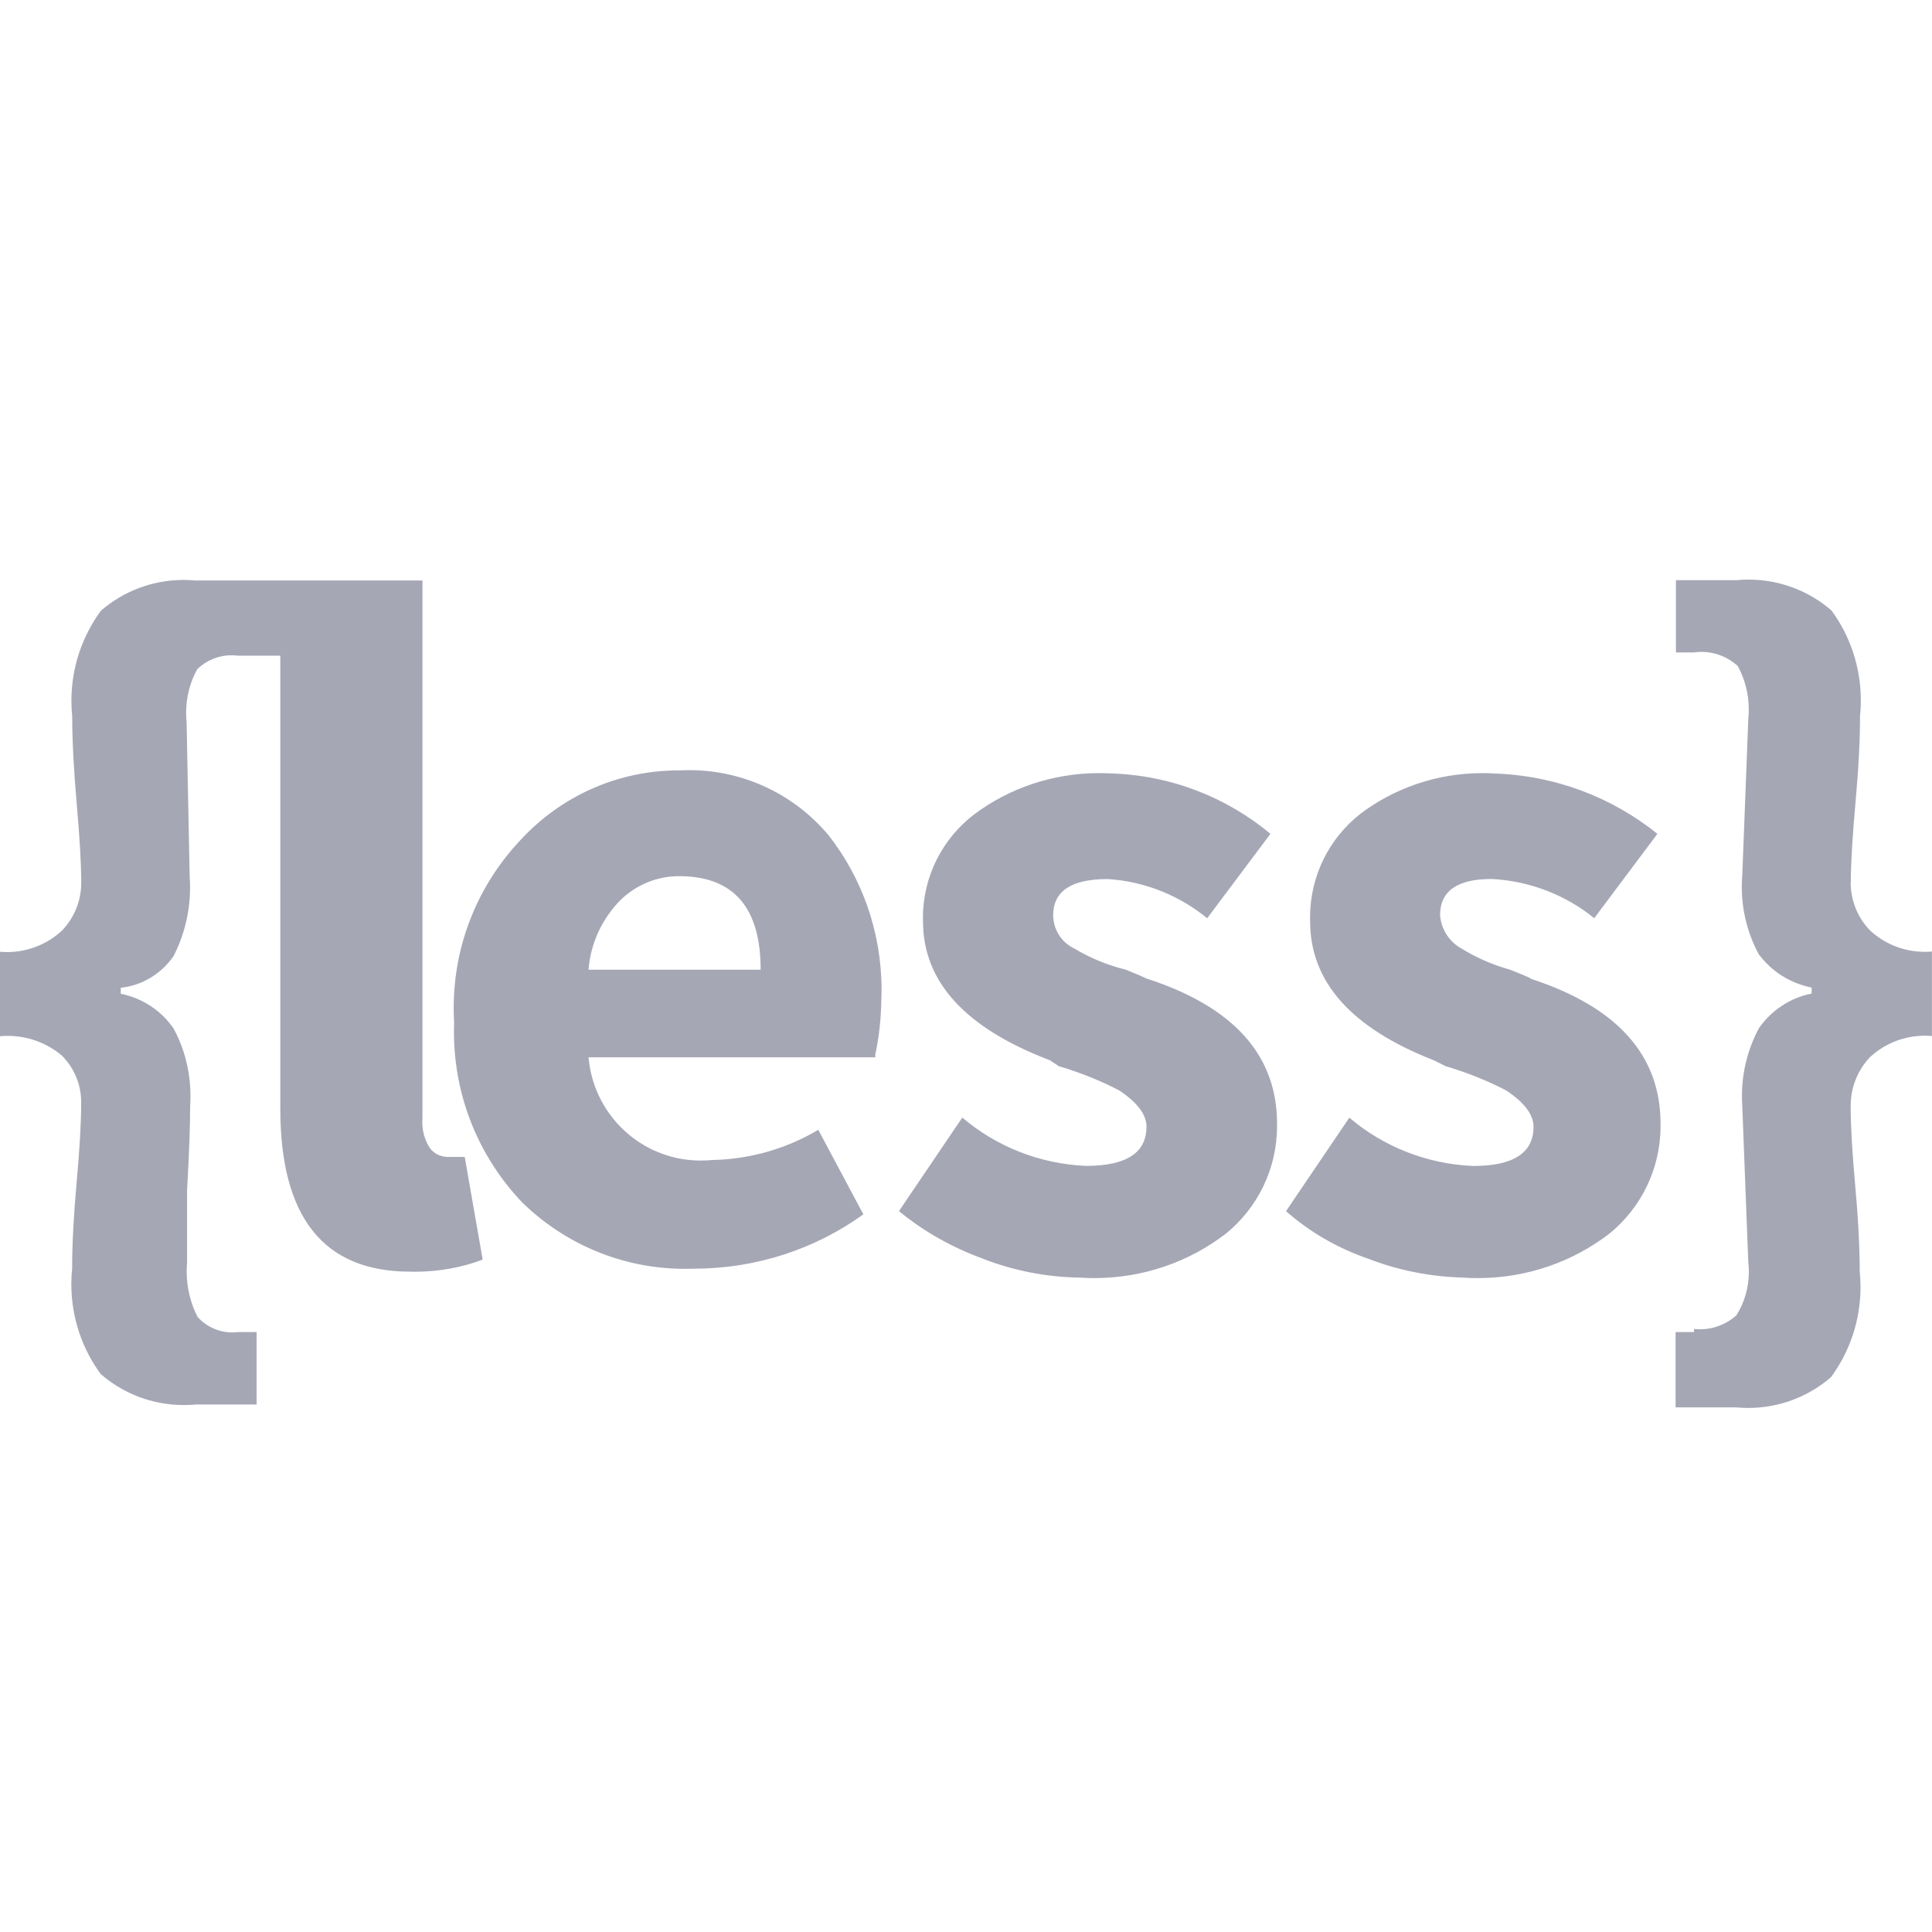 <svg width="48" height="48" viewBox="0 0 48 48" fill="none" xmlns="http://www.w3.org/2000/svg">
<g clip-path="url(#clip0_196_5955)">
<path d="M45.98 21.916V21.926C45.98 22.388 46.162 22.808 46.46 23.116C46.816 23.446 47.296 23.648 47.822 23.648C47.884 23.648 47.944 23.646 48.006 23.64H47.998V25.74C47.946 25.736 47.884 25.732 47.822 25.732C47.296 25.732 46.816 25.934 46.458 26.266L46.46 26.264C46.162 26.578 45.98 27.004 45.98 27.472V27.502V27.5C45.98 27.975 46.017 28.625 46.092 29.45C46.167 30.276 46.204 30.988 46.204 31.588C46.216 31.704 46.224 31.838 46.224 31.974C46.224 32.816 45.95 33.594 45.484 34.224L45.492 34.214C44.944 34.69 44.222 34.98 43.434 34.98C43.326 34.98 43.22 34.974 43.116 34.964L43.13 34.966H41.63V33.094H42.088V33.018C42.132 33.022 42.182 33.026 42.234 33.026C42.582 33.026 42.9 32.894 43.14 32.68L43.138 32.682C43.334 32.374 43.45 31.998 43.45 31.594C43.45 31.516 43.446 31.438 43.436 31.36V31.37L43.286 27.47C43.28 27.398 43.278 27.314 43.278 27.23C43.278 26.614 43.434 26.036 43.708 25.53L43.698 25.548C44.002 25.11 44.462 24.796 44.996 24.688L45.01 24.686V24.536C44.47 24.428 44.012 24.13 43.702 23.716L43.698 23.71C43.432 23.224 43.274 22.646 43.274 22.032C43.274 21.936 43.278 21.84 43.286 21.746V21.758L43.436 17.858C43.444 17.79 43.448 17.71 43.448 17.63C43.448 17.232 43.346 16.858 43.168 16.534L43.174 16.546C42.936 16.328 42.618 16.196 42.27 16.196C42.206 16.196 42.142 16.2 42.08 16.21H42.088H41.638V14.414H43.138C43.23 14.404 43.336 14.4 43.442 14.4C44.23 14.4 44.952 14.69 45.504 15.168L45.5 15.164C45.958 15.784 46.232 16.562 46.232 17.404C46.232 17.54 46.224 17.674 46.21 17.806L46.212 17.79C46.212 18.39 46.175 19.103 46.1 19.928C46.026 20.754 45.986 21.416 45.982 21.916H45.98ZM38.028 24.316C40.18 25.016 41.256 26.217 41.256 27.918V27.976C41.256 29.056 40.76 30.02 39.982 30.652L39.976 30.656C39.082 31.342 37.946 31.754 36.716 31.754C36.596 31.754 36.476 31.75 36.358 31.742H36.374C35.534 31.722 34.738 31.56 34.002 31.276L34.05 31.292C33.24 31.02 32.54 30.61 31.944 30.086L31.95 30.092L33.524 27.768C34.352 28.472 35.42 28.916 36.59 28.968H36.6C37.6 28.968 38.1 28.644 38.1 27.994C38.1 27.694 37.875 27.394 37.424 27.094C37.002 26.872 36.504 26.668 35.988 26.51L35.926 26.494L35.626 26.344C33.575 25.544 32.55 24.394 32.55 22.892C32.55 22.862 32.548 22.828 32.548 22.792C32.548 21.756 33.028 20.832 33.78 20.234L33.786 20.228C34.622 19.592 35.682 19.208 36.83 19.208C36.92 19.208 37.01 19.21 37.1 19.216H37.088C38.646 19.26 40.066 19.818 41.19 20.726L41.178 20.716L39.608 22.812C38.914 22.248 38.032 21.89 37.068 21.838H37.058C36.205 21.838 35.778 22.138 35.778 22.738C35.806 23.092 36.008 23.394 36.298 23.56L36.304 23.562C36.65 23.778 37.048 23.956 37.47 24.078L37.504 24.086C37.758 24.185 37.935 24.26 38.036 24.31L38.028 24.316ZM11.096 28.744H11.546L11.992 31.294C11.492 31.486 10.912 31.596 10.308 31.596C10.268 31.596 10.226 31.596 10.186 31.594H10.192C8.04 31.594 6.964 30.244 6.964 27.542V16.29H5.912C5.866 16.284 5.812 16.28 5.756 16.28C5.422 16.28 5.12 16.412 4.898 16.628C4.726 16.942 4.624 17.316 4.624 17.712C4.624 17.792 4.628 17.872 4.636 17.948V17.938L4.712 21.766C4.718 21.85 4.722 21.948 4.722 22.048C4.722 22.67 4.57 23.256 4.302 23.774L4.312 23.754C4.014 24.184 3.548 24.48 3.008 24.54H3V24.69C3.548 24.8 4.008 25.114 4.308 25.546L4.312 25.552C4.578 26.038 4.732 26.618 4.732 27.232C4.732 27.316 4.73 27.4 4.724 27.482V27.47C4.724 27.97 4.699 28.67 4.648 29.57V31.37C4.642 31.436 4.638 31.512 4.638 31.588C4.638 32.002 4.738 32.39 4.916 32.734L4.91 32.72C5.124 32.956 5.43 33.104 5.774 33.104C5.826 33.104 5.878 33.1 5.93 33.094H5.924H6.376V34.894H4.868C4.778 34.904 4.672 34.908 4.566 34.908C3.776 34.908 3.054 34.618 2.5 34.136L2.504 34.14C2.046 33.52 1.772 32.742 1.772 31.9C1.772 31.764 1.78 31.628 1.794 31.496L1.792 31.512C1.792 30.912 1.83 30.2 1.904 29.374C1.979 28.549 2.016 27.899 2.016 27.424C2.016 27.41 2.016 27.396 2.016 27.38C2.016 26.928 1.832 26.52 1.536 26.224C1.174 25.92 0.704 25.736 0.19 25.736C0.122 25.736 0.056 25.74 -0.008 25.746H0V23.646C0.052 23.65 0.114 23.654 0.176 23.654C0.702 23.654 1.182 23.452 1.54 23.12L1.538 23.122C1.836 22.814 2.018 22.394 2.018 21.932C2.018 21.928 2.018 21.924 2.018 21.92C2.018 21.47 1.981 20.82 1.906 19.97C1.832 19.121 1.794 18.398 1.794 17.8C1.782 17.684 1.774 17.55 1.774 17.414C1.774 16.572 2.048 15.794 2.514 15.164L2.506 15.174C3.054 14.698 3.776 14.408 4.564 14.408C4.672 14.408 4.778 14.414 4.882 14.424L4.868 14.422H10.496V27.778C10.492 27.81 10.492 27.846 10.492 27.884C10.492 28.124 10.564 28.346 10.686 28.532L10.684 28.528C10.78 28.654 10.928 28.736 11.096 28.74V28.744ZM28.5 24.316C30.652 25.016 31.728 26.217 31.728 27.918V27.976C31.728 29.056 31.232 30.02 30.454 30.652L30.448 30.656C29.554 31.342 28.418 31.754 27.188 31.754C27.068 31.754 26.948 31.75 26.83 31.742H26.846C25.99 31.732 25.176 31.566 24.424 31.274L24.472 31.29C23.652 30.998 22.942 30.59 22.322 30.08L22.334 30.09L23.908 27.766C24.736 28.47 25.804 28.914 26.974 28.966H26.984C27.984 28.966 28.484 28.642 28.484 27.992C28.484 27.692 28.259 27.392 27.808 27.092C27.386 26.87 26.888 26.666 26.372 26.508L26.31 26.492L26.084 26.342C23.983 25.542 22.932 24.392 22.932 22.89C22.932 22.864 22.93 22.836 22.93 22.806C22.93 21.756 23.43 20.824 24.204 20.232L24.212 20.226C25.066 19.59 26.142 19.208 27.306 19.208C27.392 19.208 27.478 19.21 27.562 19.214H27.55C29.084 19.25 30.482 19.812 31.574 20.724L31.564 20.716L29.992 22.814C29.318 22.26 28.464 21.902 27.53 21.84H27.516C26.616 21.84 26.166 22.14 26.166 22.74C26.168 23.102 26.38 23.416 26.686 23.564L26.692 23.566C27.06 23.788 27.486 23.968 27.938 24.084L27.972 24.092C28.22 24.191 28.394 24.266 28.494 24.316H28.5ZM16.872 19.14C16.946 19.136 17.034 19.134 17.12 19.134C18.508 19.134 19.752 19.76 20.58 20.746L20.586 20.752C21.408 21.802 21.902 23.14 21.902 24.594C21.902 24.68 21.9 24.768 21.896 24.854V24.842C21.89 25.324 21.836 25.79 21.738 26.238L21.746 26.192V26.268H14.622C14.69 27.044 15.064 27.72 15.62 28.184L15.624 28.188C16.106 28.59 16.73 28.834 17.412 28.834C17.514 28.834 17.616 28.828 17.716 28.818L17.704 28.82C18.676 28.798 19.578 28.522 20.354 28.056L20.33 28.07L21.45 30.17C20.284 31.012 18.826 31.518 17.248 31.52C17.18 31.522 17.102 31.524 17.022 31.524C15.444 31.524 14.014 30.892 12.97 29.87C11.922 28.768 11.278 27.276 11.278 25.632C11.278 25.552 11.28 25.474 11.282 25.396V25.408C11.276 25.3 11.272 25.172 11.272 25.044C11.272 23.426 11.904 21.956 12.936 20.866L12.934 20.868C13.914 19.804 15.314 19.14 16.868 19.14H16.878H16.872ZM14.622 24.092H18.898C18.898 22.543 18.223 21.768 16.872 21.768C16.302 21.768 15.786 21.998 15.41 22.368C14.968 22.818 14.678 23.416 14.622 24.082V24.092Z" fill="#A5A7B5"/>
</g>
<defs>
<clipPath id="clip0_196_5955">
<rect width="48" height="48" fill="white"/>
</clipPath>
</defs>
</svg>
